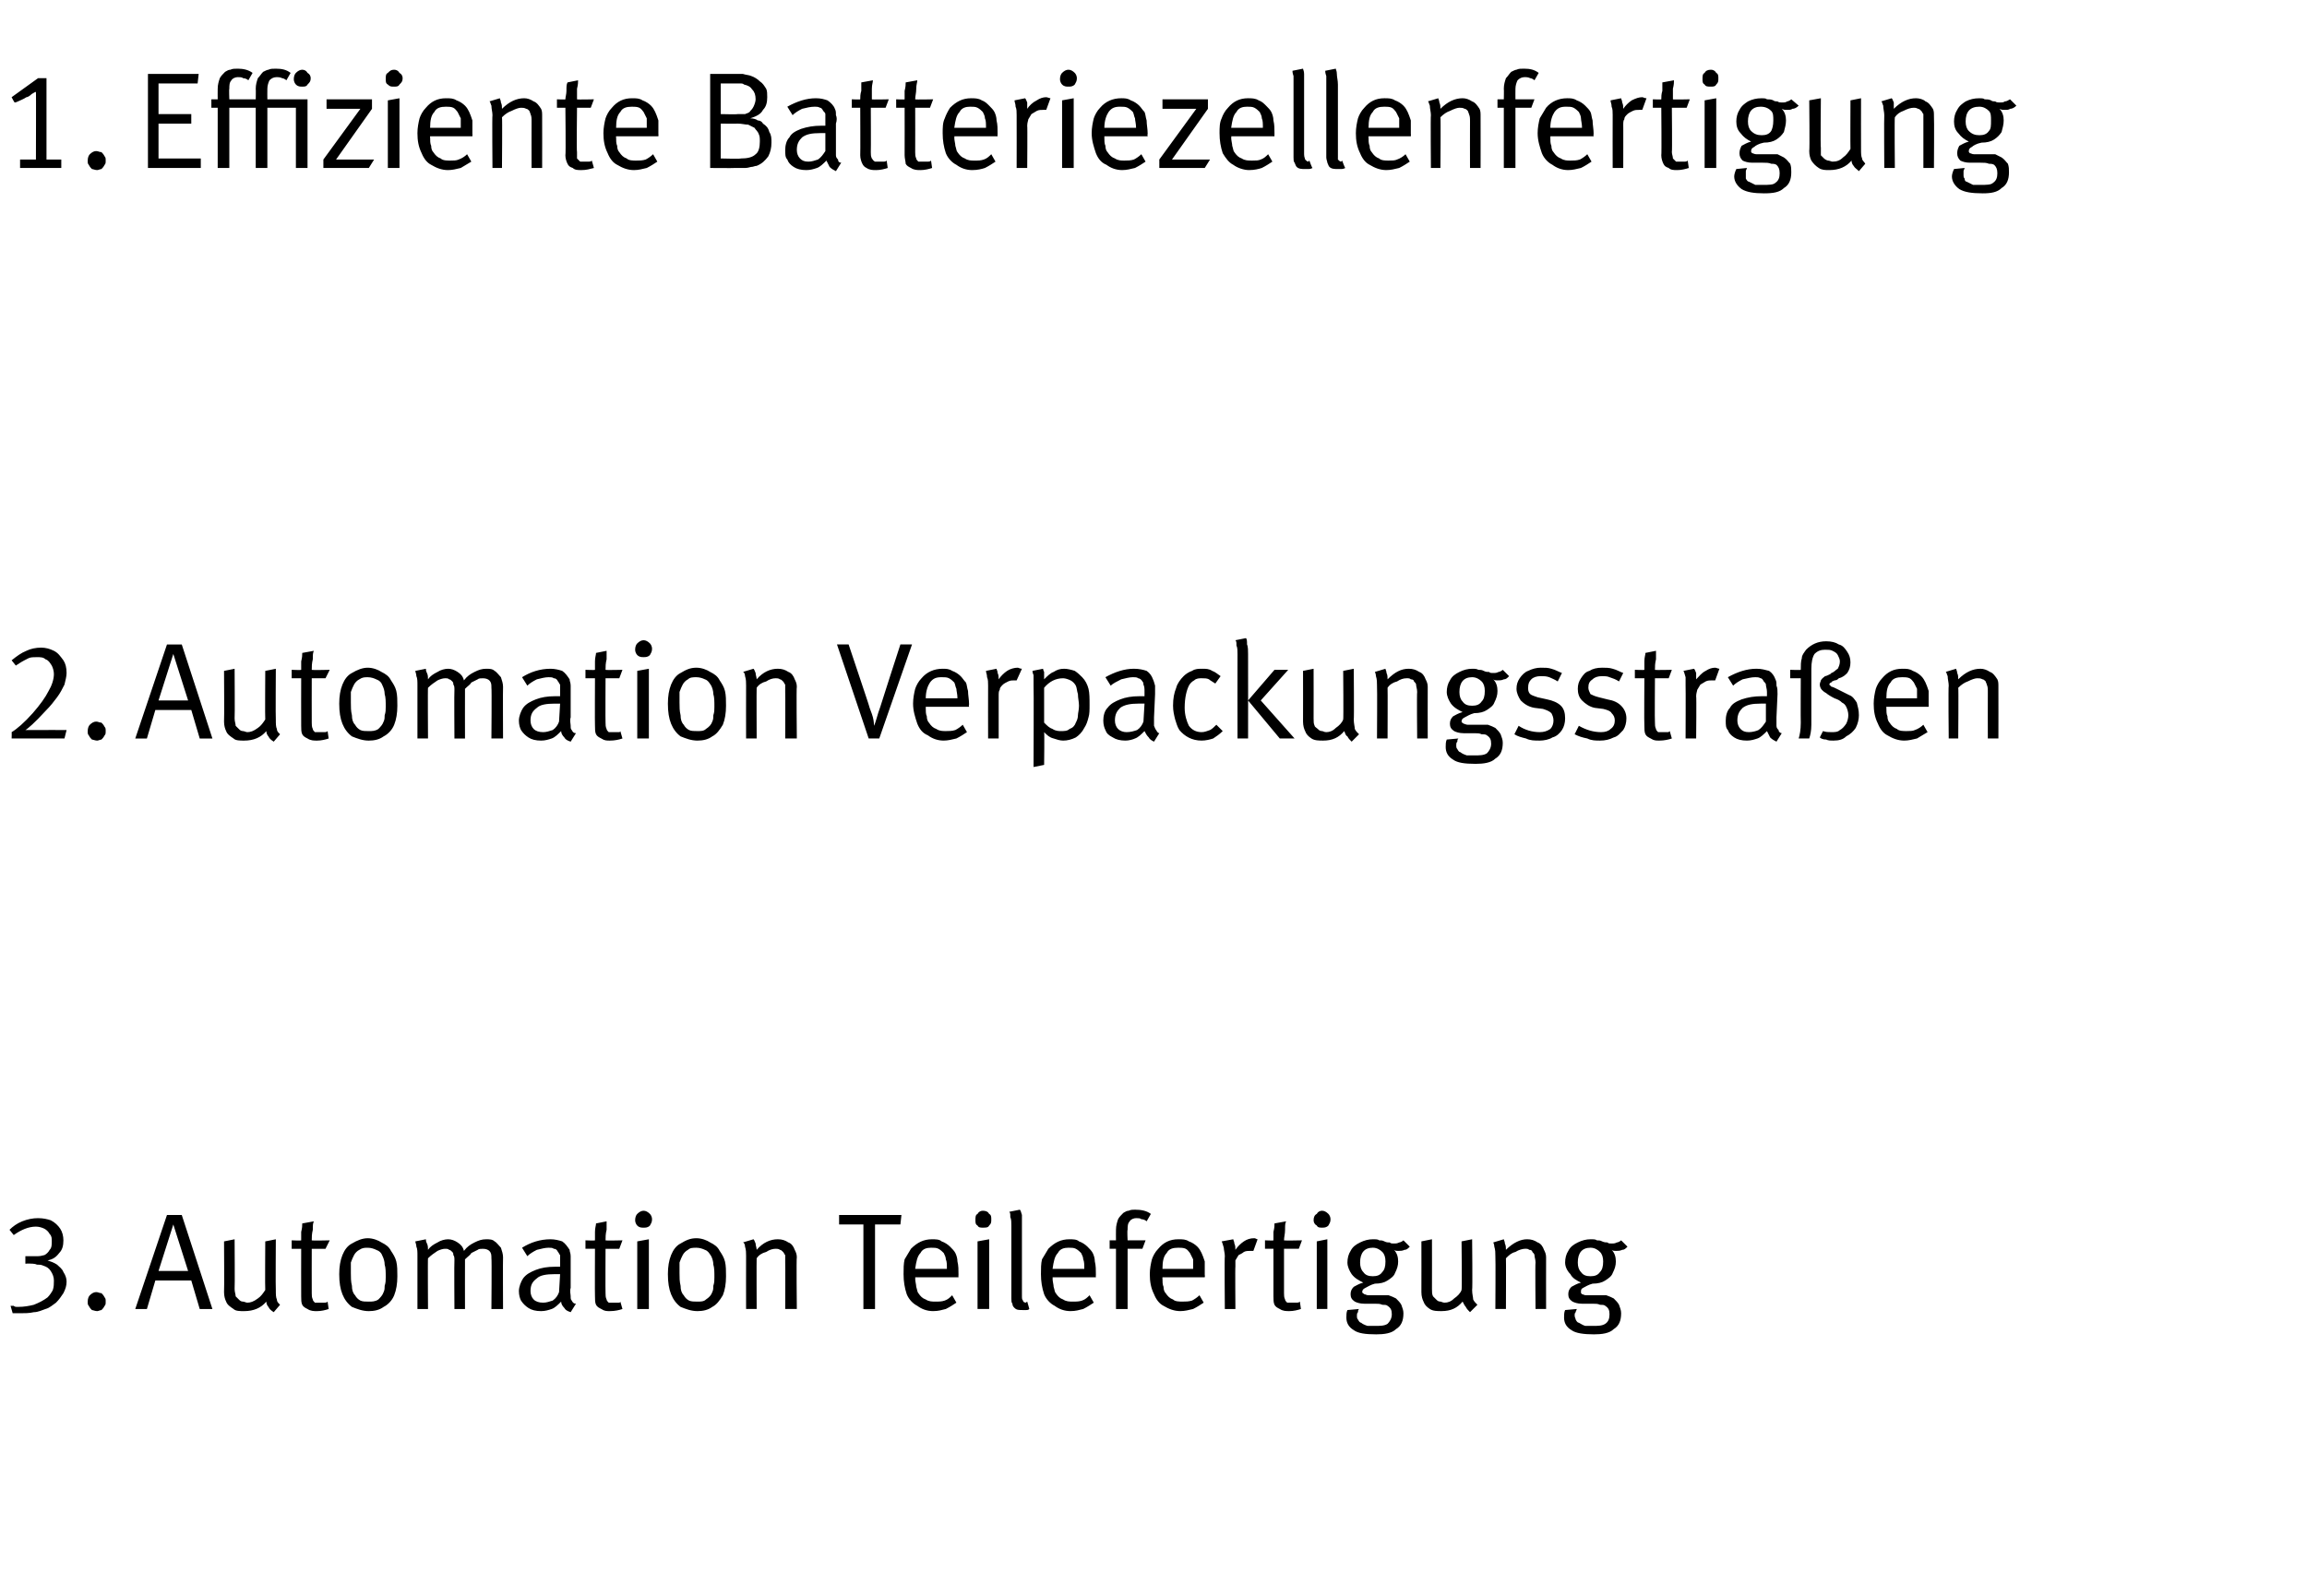 <?xml version="1.0" standalone="no"?><!DOCTYPE svg PUBLIC "-//W3C//DTD SVG 1.1//EN" "http://www.w3.org/Graphics/SVG/1.1/DTD/svg11.dtd"><svg xmlns="http://www.w3.org/2000/svg" version="1.1" width="218.3px" height="151.1px" viewBox="0 -6 218.3 151.1" style="top:-6px"><desc>Effiziente Batteriezellenfertigung Automation Verpackungsstra en Automation Teilefertigung</desc><defs/><g id="Polygon236328"><path d="m1.9 118.3c-.2 0-.3 0-.4 0c-.1 0-.2 0-.3 0c0 0-.2-.7-.2-.7c.1 0 .2 0 .3 0c.1.1.2.1.4.1c.6 0 1.1-.1 1.5-.2c.5-.2.9-.4 1.3-.7c.2-.2.4-.5.5-.7c.1-.3.1-.6.1-.9c0-.3-.1-.6-.3-.9c-.2-.3-.4-.4-.7-.5c-.2-.1-.4-.1-.6-.1c-.2-.1-.5-.1-1-.1c-.02.04-.1 0-.1 0l0-.7c0 0 .07.01.1 0c.5 0 .9 0 1.1 0c.3 0 .5-.1.6-.1c.2-.1.4-.3.5-.5c.2-.2.2-.5.2-.8c0-.3 0-.5-.2-.7c-.1-.2-.3-.4-.5-.5c-.2-.1-.5-.2-.8-.2c-.7 0-1.4.3-2.1.8c0 0-.4-.5-.4-.5c.3-.3.7-.6 1.2-.8c.5-.2 1-.3 1.5-.3c.5 0 .9.1 1.2.2c.4.2.7.5.9.8c.2.3.3.7.3 1.1c0 .5-.1.9-.4 1.2c-.3.4-.6.6-1.1.7c.3.1.6.2.9.4c.2.2.5.4.6.7c.2.3.3.6.3.9c0 .4-.1.7-.3 1.1c-.2.3-.4.6-.7.9c-.3.2-.6.5-1 .6c-.3.1-.7.3-1.1.3c-.4.1-.9.1-1.3.1c0 0 0 0 0 0zm7.3-.2c-.2 0-.4-.1-.5-.1c-.1-.1-.2-.2-.3-.4c-.1-.1-.1-.2-.1-.4c0-.3.1-.5.2-.6c.2-.2.4-.3.6-.3c.2 0 .3.1.5.1c.1.1.2.2.3.4c.1.1.1.2.1.4c0 .2 0 .3-.1.4c-.1.2-.2.3-.3.4c-.1 0-.3.1-.4.1c0 0 0 0 0 0zm4.7-.2l-1.1 0l3-8.9l1.4 0l2.9 8.9l-1.2 0l-.8-2.7l-3.4 0l-.8 2.7zm2.5-8l-1.4 4.4l2.8 0l-1.4-4.4zm9.5 8.3c-.3-.2-.4-.3-.5-.5c-.1-.1-.2-.3-.2-.5c-.5.6-1.2.9-2.1.9c-.4 0-.8 0-1-.2c-.3-.2-.6-.4-.7-.7c-.1-.2-.2-.5-.2-.9c.03-.05 0-4.8 0-4.8l1-.2c0 0 .03 4.66 0 4.7c0 .3.1.5.1.7c.1.1.2.2.3.3c.1.1.2.2.4.2c.1 0 .3.1.4.1c.3 0 .6-.1 1-.4c.3-.2.5-.5.7-.8c-.03 0 0-4.6 0-4.6l1-.2c0 0-.03 4.76 0 4.8c0 .4 0 .7.1.9c0 .2.1.3.3.5c0 0-.6.7-.6.7zm4.1-.1c-.3 0-.6 0-.9-.2c-.2-.1-.4-.2-.5-.4c-.1-.2-.1-.5-.1-.8c-.01-.04 0-4.5 0-4.5l-.9 0l0-.8c0 0 .89.04.9 0c0-.2 0-.5 0-.8c.1-.4.1-.6.1-.8c0 0 1.1-.2 1.1-.2c-.1.2-.1.4-.1.8c-.1.4-.1.7-.1 1c.03.04 1.7 0 1.7 0l-.4.8l-1.3 0c0 0-.01 4.18 0 4.2c0 .2 0 .4.1.6c0 .1.1.2.2.3c.1 0 .3 0 .5 0c.2 0 .3 0 .4 0c.1 0 .2 0 .3-.1c0 0 .1.7.1.7c-.3.1-.7.2-1.1.2c0 0 0 0 0 0zm4.9 0c-.6 0-1.1-.2-1.6-.4c-.4-.3-.7-.7-.9-1.2c-.2-.5-.3-1.1-.3-1.9c0-.7.1-1.3.3-1.8c.2-.5.5-.9.9-1.1c.5-.3 1-.5 1.5-.5c.5 0 1 .2 1.3.4c.4.2.7.4.9.8c.2.3.4.6.5 1c.1.4.1.9.1 1.4c0 .7-.1 1.3-.3 1.8c-.2.5-.6.9-1 1.1c-.4.3-.9.4-1.4.4c0 0 0 0 0 0zm0-.9c.3 0 .6 0 .9-.2c.2-.2.4-.4.5-.7c.1-.2.1-.4.1-.6c.1-.3.1-.5.1-.8c0-.5 0-.9-.1-1.2c0-.3-.1-.6-.2-.8c-.1-.3-.3-.5-.6-.6c-.2-.1-.5-.2-.8-.2c-.3 0-.5 0-.8.2c-.2.1-.4.3-.5.5c-.1.2-.2.4-.3.7c0 .3 0 .6 0 1c0 .4 0 .8.1 1.2c0 .4.1.7.3.9c.1.2.3.4.5.5c.2.1.5.1.8.1c0 0 0 0 0 0zm4.6-4.3c0-.4 0-.7-.1-.9c0-.2-.1-.4-.1-.5c0 0 1-.2 1-.2c0 .1 0 .2.1.4c.1.2.1.4.1.6c.2-.3.5-.5.9-.7c.3-.2.7-.3 1-.3c.3 0 .6.1.9.3c.3.2.5.4.6.8c.3-.4.6-.6 1-.8c.4-.2.7-.3 1.1-.3c.3 0 .6 0 .8.2c.2.1.4.4.6.6c.1.3.2.6.2.9c-.02.03 0 4.9 0 4.9l-1.1 0c0 0 .04-4.77 0-4.8c0-.3 0-.5-.2-.7c-.1-.1-.3-.2-.6-.2c-.2 0-.4 0-.5.1c-.2.1-.4.2-.6.3c-.1.2-.3.3-.6.6c-.01-.01 0 4.7 0 4.7l-1 0c0 0-.03-4.58 0-4.6c0-.2 0-.4-.1-.5c0-.1 0-.2-.1-.3c-.1-.1-.2-.2-.3-.2c-.1-.1-.2-.1-.4-.1c-.2 0-.5.1-.7.2c-.3.2-.6.4-.9.7c-.03-.02 0 4.8 0 4.8l-1 0c0 0 0-5 0-5zm14.5 5.3c-.3-.1-.5-.2-.6-.4c-.2-.2-.3-.4-.3-.6c-.3.3-.6.6-.9.7c-.3.1-.6.2-1 .2c-.5 0-.9-.1-1.2-.3c-.3-.2-.5-.4-.7-.7c-.1-.2-.2-.5-.2-.9c0-.4.2-.9.4-1.2c.3-.4.7-.6 1.2-.8c.5-.2 1.1-.3 1.8-.3c.2 0 .4 0 .5 0c0 0 0-.4 0-.4c0-.3 0-.5 0-.7c-.1-.1-.1-.2-.2-.3c-.1-.2-.2-.3-.4-.3c-.1-.1-.3-.1-.5-.1c-.3 0-.7.1-1.1.2c-.4.2-.7.4-.9.6c0 0-.5-.8-.5-.8c.8-.5 1.7-.8 2.7-.8c.4 0 .8.1 1.1.2c.3.2.5.5.7.8c0 .2.1.3.1.6c0 .2 0 .5 0 .8c0 0 0 2.2 0 2.2c-.1.3 0 .6 0 .8c0 .2 0 .3.1.4c.1.2.2.3.4.3c0 0-.5.8-.5.8zm-2.6-.9c.3 0 .6-.1.9-.2c.3-.2.5-.5.6-.8c0 0 .1-1.7.1-1.7c-.2 0-.4 0-.5 0c-.8 0-1.4.1-1.7.4c-.4.3-.6.6-.6 1.2c0 .3.1.6.3.8c.2.2.5.3.9.3c0 0 0 0 0 0zm6.3.8c-.3 0-.5 0-.8-.2c-.2-.1-.4-.2-.5-.4c-.1-.2-.1-.5-.1-.8c-.02-.04 0-4.5 0-4.5l-.9 0l0-.8c0 0 .88.04.9 0c0-.2 0-.5 0-.8c0-.4.1-.6.1-.8c0 0 1-.2 1-.2c0 .2 0 .4 0 .8c-.1.4-.1.7-.1 1c.02.04 1.6 0 1.6 0l-.3.8l-1.3 0c0 0-.02 4.18 0 4.2c0 .2 0 .4.1.6c0 .1.1.2.2.3c.1 0 .3 0 .5 0c.2 0 .3 0 .4 0c.1 0 .2 0 .2-.1c0 0 .2.7.2.7c-.3.1-.7.2-1.2.2c0 0 0 0 0 0zm3.2-7.9c-.2 0-.4 0-.6-.2c-.1-.1-.2-.3-.2-.5c0-.3.1-.5.2-.6c.2-.2.4-.3.6-.3c.2 0 .4.1.6.3c.1.1.2.3.2.5c0 .3-.1.4-.2.6c-.2.2-.4.2-.6.2c0 0 0 0 0 0zm.5 7.7l-1.1 0l0-6.4l1.1-.2l0 6.6zm4.6.2c-.6 0-1.1-.2-1.6-.4c-.4-.3-.7-.7-.9-1.2c-.2-.5-.3-1.1-.3-1.9c0-.7.1-1.3.3-1.8c.2-.5.5-.9.9-1.1c.5-.3.9-.5 1.5-.5c.5 0 1 .2 1.3.4c.4.2.7.4.9.8c.2.3.4.6.5 1c.1.4.1.9.1 1.4c0 .7-.1 1.3-.3 1.8c-.3.5-.6.9-1 1.1c-.4.3-.9.4-1.4.4c0 0 0 0 0 0zm0-.9c.3 0 .6 0 .8-.2c.3-.2.5-.4.6-.7c.1-.2.1-.4.1-.6c.1-.3.1-.5.1-.8c0-.5 0-.9-.1-1.2c0-.3-.1-.6-.2-.8c-.2-.3-.3-.5-.6-.6c-.2-.1-.5-.2-.8-.2c-.3 0-.6 0-.8.2c-.2.1-.4.3-.5.5c-.1.2-.2.4-.3.7c0 .3 0 .6 0 1c0 .4 0 .8.1 1.2c0 .4.1.7.3.9c.1.2.3.4.5.5c.2.1.5.1.8.1c0 0 0 0 0 0zm4.6-4.3c0-.3 0-.6-.1-.9c0-.2-.1-.4-.2-.4c0 0 1-.3 1-.3c.1.1.1.2.2.4c0 .2.1.4.1.6c.6-.7 1.3-1 2-1c.4 0 .7.1 1 .3c.3.1.5.4.6.7c.1.2.2.4.2.7c-.05 0 0 4.9 0 4.9l-1.1 0c0 0 .02-4.36 0-4.4c0-.3 0-.5 0-.7c-.1-.1-.1-.2-.2-.3c-.1-.1-.2-.2-.3-.2c-.1-.1-.3-.1-.4-.1c-.3 0-.6.1-.9.3c-.4.1-.7.3-.9.6c-.02 0 0 4.8 0 4.8l-1 0c0 0-.01-4.97 0-5zm12.2 5l-1.1 0l0-8l-2.3 0l0-.9l5.9 0l-.1.9l-2.4 0l0 8zm5.5.2c-.6 0-1.1-.2-1.5-.5c-.4-.2-.8-.6-1-1.1c-.2-.6-.3-1.2-.3-1.9c0-.5 0-1 .1-1.4c.2-.3.4-.7.6-1c.6-.6 1.2-.9 2-.9c.3 0 .7 0 .9.2c.3.1.6.3.8.5c.2.2.4.4.5.6c.1.2.2.5.2.8c.1.4.1.8.1 1.3c-.02.01 0 .2 0 .2l-4.1 0c0 0 .03.11 0 .1c0 .3.1.6.1.8c.1.3.1.5.2.6c.2.3.4.5.7.6c.3.2.6.2.9.2c.4 0 .6 0 .9-.1c.3-.1.5-.3.7-.5c0 0 .4.7.4.7c-.3.2-.6.4-1 .6c-.4.1-.7.2-1.2.2c0 0 0 0 0 0zm1.3-4c0-.4 0-.7-.1-.9c0-.2-.1-.4-.2-.6c-.1-.1-.3-.3-.5-.4c-.2-.1-.4-.1-.7-.1c-.4 0-.8.1-1 .5c-.3.3-.4.8-.5 1.5c0 0 3 0 3 0zm3.4-3.9c-.2 0-.4 0-.5-.2c-.2-.1-.2-.3-.2-.5c0-.3 0-.5.2-.6c.1-.2.3-.3.5-.3c.3 0 .5.1.6.3c.2.1.2.3.2.5c0 .3 0 .4-.2.6c-.1.2-.3.2-.6.2c0 0 0 0 0 0zm.6 7.7l-1.1 0l0-6.4l1.1-.2l0 6.6zm3.2.1c-.4 0-.6 0-.8-.2c-.1-.1-.2-.2-.2-.4c-.1-.1-.1-.3-.1-.5c0 0 0-6.9 0-6.9c0-.3 0-.6-.1-.8c0-.3 0-.4-.1-.5c0 0 1-.2 1-.2c.1.1.1.2.2.5c0 .3 0 .6 0 1c0 0 0 6.6 0 6.6c0 .3 0 .4.1.5c0 .1.1.2.3.2c-.03-.03.1-.1.1-.1c0 0 .21.71.2.7c-.1.1-.2.1-.3.1c-.1 0-.2 0-.3 0c0 0 0 0 0 0zm4.5.1c-.6 0-1.1-.2-1.5-.5c-.4-.2-.8-.6-1-1.1c-.2-.6-.3-1.2-.3-1.9c0-.5 0-1 .1-1.4c.2-.3.4-.7.6-1c.6-.6 1.2-.9 2-.9c.3 0 .7 0 .9.2c.3.1.6.3.8.5c.2.2.4.4.5.6c.1.2.2.5.2.8c.1.4.1.8.1 1.3c-.02.01 0 .2 0 .2l-4.1 0c0 0 .03.11 0 .1c0 .3.1.6.1.8c.1.3.1.5.2.6c.2.3.4.5.7.6c.3.2.6.2.9.2c.4 0 .6 0 .9-.1c.3-.1.5-.3.7-.5c0 0 .4.7.4.7c-.3.2-.6.4-1 .6c-.4.1-.7.2-1.2.2c0 0 0 0 0 0zm1.3-4c0-.4 0-.7-.1-.9c0-.2-.1-.4-.2-.6c-.1-.1-.3-.3-.5-.4c-.2-.1-.4-.1-.7-.1c-.4 0-.8.1-1 .5c-.3.3-.4.8-.5 1.5c0 0 3 0 3 0zm3 3.8l0-5.7l-.6 0l0-.8l.6 0c0 0-.01-.97 0-1c0-.4.1-.7.2-1c.1-.2.3-.4.5-.6c.2-.1.3-.2.5-.2c.2-.1.4-.1.6-.1c.6 0 1.1.1 1.5.4c0 0-.4.7-.4.7c-.1-.1-.3-.2-.5-.2c-.1-.1-.3-.1-.5-.1c-.2 0-.5.1-.6.3c-.2.2-.2.5-.2.8c-.05.04 0 1 0 1l1.7 0l-.3.8l-1.4 0l0 5.7l-1.1 0zm6.1.2c-.6 0-1.1-.2-1.6-.5c-.4-.2-.7-.6-.9-1.1c-.3-.6-.4-1.2-.4-1.9c0-.5.1-1 .2-1.4c.1-.3.3-.7.6-1c.5-.6 1.1-.9 1.9-.9c.4 0 .7 0 1 .2c.3.1.6.3.8.5c.2.2.3.4.4.6c.1.2.2.5.3.8c0 .4 0 .8 0 1.3c.03.01 0 .2 0 .2l-4 0c0 0-.02.11 0 .1c0 .3 0 .6.1.8c0 .3.1.5.2.6c.2.3.4.5.7.6c.2.2.6.2.9.2c.3 0 .6 0 .9-.1c.2-.1.5-.3.7-.5c0 0 .4.7.4.7c-.3.2-.6.4-1 .6c-.4.1-.8.2-1.2.2c0 0 0 0 0 0zm1.2-4c0-.4 0-.7 0-.9c-.1-.2-.2-.4-.3-.6c-.1-.1-.2-.3-.4-.4c-.2-.1-.5-.1-.7-.1c-.5 0-.9.1-1.1.5c-.3.3-.4.8-.4 1.5c0 0 2.9 0 2.9 0zm3-1.2c0-.3-.1-.6-.1-.8c-.1-.3-.1-.4-.2-.6c0 0 1.1-.2 1.1-.2c0 .1.1.2.1.4c.1.2.1.4.1.6c.2-.3.5-.6.8-.8c.3-.2.6-.3 1-.3c.1 0 .2.1.3.1c0 0-.4 1.1-.4 1.1c-.1 0-.2 0-.3 0c-.2 0-.4 0-.6.1c-.1.1-.3.2-.5.3c-.1.2-.2.3-.3.5c0 .1 0 .3 0 .6c-.03-.04 0 4 0 4l-1 0c0 0-.04-4.97 0-5zm6.1 5.2c-.3 0-.6 0-.9-.2c-.2-.1-.4-.2-.5-.4c-.1-.2-.1-.5-.1-.8c0-.04 0-4.5 0-4.5l-.8 0l0-.8c0 0 .8.04.8 0c0-.2 0-.5 0-.8c.1-.4.1-.6.1-.8c0 0 1.1-.2 1.1-.2c-.1.2-.1.4-.1.8c0 .4-.1.7-.1 1c.04.04 1.7 0 1.7 0l-.3.8l-1.4 0c0 0 0 4.18 0 4.2c0 .2 0 .4.1.6c0 .1.1.2.2.3c.1 0 .3 0 .5 0c.2 0 .3 0 .4 0c.1 0 .2 0 .3-.1c0 0 .1.7.1.7c-.3.1-.7.2-1.1.2c0 0 0 0 0 0zm3.1-7.9c-.2 0-.4 0-.5-.2c-.2-.1-.3-.3-.3-.5c0-.3.1-.5.3-.6c.1-.2.3-.3.5-.3c.2 0 .4.1.6.3c.1.1.2.3.2.5c0 .3-.1.4-.2.6c-.2.2-.4.2-.6.2c0 0 0 0 0 0zm.5 7.7l-1 0l0-6.4l1-.2l0 6.6zm4.6 2.4c-1 0-1.7-.1-2.1-.4c-.5-.3-.7-.7-.7-1.2c0-.2 0-.5.1-.7c0 0 1.1-.1 1.1-.1c-.1.1-.1.2-.1.3c-.1.1-.1.2-.1.3c0 .2 0 .3.1.4c.1.2.2.3.3.3c.1.1.3.2.6.3c.2 0 .4 0 .7 0c.5 0 .9 0 1.2-.2c.2-.2.4-.5.4-.9c0-.4-.1-.6-.4-.8c-.1-.1-.3-.1-.5-.1c-.2-.1-.4-.1-.7-.1c0 0-1 0-1 0c-.4 0-.7-.1-.9-.2c-.3-.2-.4-.4-.4-.7c0-.3.1-.5.3-.7c.2-.1.5-.3.9-.4c-.4-.2-.8-.4-1.1-.8c-.2-.3-.4-.7-.4-1.1c0-.4.1-.8.3-1.1c.2-.4.5-.6.9-.8c.4-.2.8-.3 1.2-.3c.3 0 .5 0 .6.1c.2 0 .3 0 .5.1c.2.1.3.1.5.1c.1.1.2.1.4.1c.2 0 .3 0 .5-.1c.1 0 .3-.1.4-.2c0 0 .6.6.6.6c-.2.2-.3.3-.5.3c-.2.1-.4.1-.6.1c-.1 0-.3 0-.4-.1c.3.3.4.7.4 1.1c0 .4-.1.7-.3 1.1c-.1.3-.4.5-.7.7c-.3.2-.7.3-1.2.3c-.4.1-.7.3-.9.4c-.2.1-.3.2-.3.4c0 .1.1.1.2.2c.1 0 .2.1.4.1c0 0 1 0 1 0c.4 0 .7 0 .9 0c.3.1.5.2.7.3c.2.2.4.4.5.6c.1.3.2.5.2.8c0 .7-.2 1.2-.7 1.5c-.4.4-1.1.5-1.9.5c0 0 0 0 0 0zm-.3-5.5c.4 0 .7-.1.9-.4c.2-.2.3-.5.3-1c0-.4-.1-.7-.3-.9c-.2-.2-.5-.4-.9-.4c-.8 0-1.2.5-1.2 1.4c0 .4.1.7.3.9c.2.3.5.4.9.4c0 0 0 0 0 0zm9.2 3.4c-.2-.2-.3-.3-.4-.5c-.1-.1-.2-.3-.3-.5c-.5.6-1.1.9-2 .9c-.4 0-.8 0-1.1-.2c-.3-.2-.5-.4-.6-.7c-.1-.2-.2-.5-.2-.9c.01-.05 0-4.8 0-4.8l1-.2c0 0 .01 4.66 0 4.7c0 .3 0 .5.1.7c.1.1.2.2.3.3c.1.1.2.2.4.2c.1 0 .2.1.4.1c.3 0 .6-.1.9-.4c.3-.2.6-.5.7-.8c.05 0 0-4.6 0-4.6l1-.2c0 0 .05 4.76 0 4.8c0 .4.1.7.1.9c.1.2.2.3.4.5c0 0-.7.7-.7.7zm2.4-5.3c0-.3 0-.6-.1-.9c0-.2-.1-.4-.1-.4c0 0 1-.3 1-.3c0 .1.1.2.1.4c.1.2.1.4.1.6c.7-.7 1.4-1 2-1c.4 0 .7.1 1 .3c.3.1.5.4.6.7c.1.2.2.4.2.7c-.01 0 0 4.9 0 4.9l-1 0c0 0-.04-4.36 0-4.4c0-.3-.1-.5-.1-.7c0-.1-.1-.2-.2-.3c0-.1-.1-.2-.3-.2c-.1-.1-.2-.1-.4-.1c-.2 0-.6.1-.9.3c-.4.1-.6.3-.9.6c.02 0 0 4.8 0 4.8l-1 0c0 0 .03-4.97 0-5zm9.3 7.4c-.9 0-1.7-.1-2.1-.4c-.5-.3-.7-.7-.7-1.2c0-.2 0-.5.1-.7c0 0 1.1-.1 1.1-.1c0 .1-.1.2-.1.3c-.1.1-.1.2-.1.3c0 .2.1.3.1.4c.1.2.2.3.3.3c.2.1.3.2.6.3c.2 0 .5 0 .7 0c.5 0 .9 0 1.2-.2c.3-.2.4-.5.4-.9c0-.4-.1-.6-.4-.8c-.1-.1-.3-.1-.5-.1c-.2-.1-.4-.1-.7-.1c0 0-1 0-1 0c-.4 0-.7-.1-.9-.2c-.3-.2-.4-.4-.4-.7c0-.3.1-.5.3-.7c.2-.1.5-.3.9-.4c-.4-.2-.8-.4-1-.8c-.3-.3-.5-.7-.5-1.1c0-.4.1-.8.3-1.1c.2-.4.5-.6.9-.8c.4-.2.8-.3 1.2-.3c.3 0 .5 0 .6.1c.2 0 .3 0 .5.1c.2.1.4.1.5.1c.1.1.2.1.4.1c.2 0 .3 0 .5-.1c.1 0 .3-.1.4-.2c0 0 .6.6.6.6c-.2.2-.3.3-.5.3c-.2.1-.4.1-.6.1c-.1 0-.3 0-.4-.1c.3.3.4.7.4 1.1c0 .4-.1.7-.3 1.1c-.1.3-.4.5-.7.7c-.3.2-.7.3-1.2.3c-.4.1-.7.3-.9.4c-.2.1-.2.2-.2.4c0 .1 0 .1.1.2c.1 0 .2.1.4.1c0 0 1 0 1 0c.4 0 .7 0 .9 0c.3.1.5.2.7.3c.2.2.4.4.5.6c.1.3.2.5.2.8c0 .7-.2 1.2-.7 1.5c-.4.4-1.1.5-1.9.5c0 0 0 0 0 0zm-.3-5.5c.4 0 .7-.1.9-.4c.2-.2.3-.5.3-1c0-.4-.1-.7-.3-.9c-.2-.2-.5-.4-.9-.4c-.8 0-1.2.5-1.2 1.4c0 .4.1.7.3.9c.2.3.5.4.9.4c0 0 0 0 0 0z" stroke="none" fill="#000"/></g><g id="Polygon236327"><path d="m1.1 63.3c.5-.3 1.2-.9 2-1.8c.7-.8 1.2-1.5 1.5-2.1c.3-.5.5-1.1.5-1.6c0-.3-.1-.6-.2-.8c-.2-.3-.3-.5-.6-.6c-.2-.2-.5-.2-.8-.2c-.3 0-.6 0-.8.1c-.2.1-.6.3-.9.5c-.1.1-.2.1-.3.2c0 0-.4-.5-.4-.5c.5-.4.9-.7 1.4-.9c.4-.2.9-.3 1.4-.3c.4 0 .8.1 1.2.3c.4.2.6.5.9.9c.2.3.3.7.3 1.2c0 .3-.1.7-.2 1.1c-.2.4-.4.8-.7 1.2c-.3.4-.6.8-1.1 1.3c-1 1.1-1.7 1.7-1.9 1.8c.1 0 .3 0 .5 0c.2 0 .4 0 .6 0c.04-.01 2.8 0 2.8 0l-.2.8l-5 0c0 0 .02-.57 0-.6zm8.1.8c-.2 0-.4-.1-.5-.1c-.1-.1-.2-.2-.3-.4c-.1-.1-.1-.2-.1-.4c0-.3.1-.5.2-.6c.2-.2.4-.3.6-.3c.2 0 .3.1.5.1c.1.1.2.2.3.4c.1.1.1.2.1.4c0 .2 0 .3-.1.4c-.1.2-.2.3-.3.4c-.1 0-.3.1-.4.1c0 0 0 0 0 0zm4.7-.2l-1.1 0l3-8.9l1.4 0l2.9 8.9l-1.2 0l-.8-2.7l-3.4 0l-.8 2.7zm2.5-8l-1.4 4.4l2.8 0l-1.4-4.4zm9.5 8.3c-.3-.2-.4-.3-.5-.5c-.1-.1-.2-.3-.2-.5c-.5.6-1.2.9-2.1.9c-.4 0-.8 0-1-.2c-.3-.2-.6-.4-.7-.7c-.1-.2-.2-.5-.2-.9c.03-.05 0-4.8 0-4.8l1-.2c0 0 .03 4.66 0 4.7c0 .3.1.5.1.7c.1.1.2.2.3.3c.1.1.2.2.4.2c.1 0 .3.1.4.1c.3 0 .6-.1 1-.4c.3-.2.5-.5.7-.8c-.03 0 0-4.6 0-4.6l1-.2c0 0-.03 4.76 0 4.8c0 .4 0 .7.1.9c0 .2.1.3.3.5c0 0-.6.7-.6.7zm4.1-.1c-.3 0-.6 0-.9-.2c-.2-.1-.4-.2-.5-.4c-.1-.2-.1-.5-.1-.8c-.01-.04 0-4.5 0-4.5l-.9 0l0-.8c0 0 .89.04.9 0c0-.2 0-.5 0-.8c.1-.4.1-.6.1-.8c0 0 1.1-.2 1.1-.2c-.1.2-.1.4-.1.8c-.1.4-.1.7-.1 1c.03.04 1.7 0 1.7 0l-.4.8l-1.3 0c0 0-.01 4.18 0 4.2c0 .2 0 .4.1.6c0 .1.1.2.2.3c.1 0 .3 0 .5 0c.2 0 .3 0 .4 0c.1 0 .2 0 .3-.1c0 0 .1.7.1.7c-.3.1-.7.2-1.1.2c0 0 0 0 0 0zm4.9 0c-.6 0-1.1-.2-1.6-.4c-.4-.3-.7-.7-.9-1.2c-.2-.5-.3-1.1-.3-1.9c0-.7.1-1.3.3-1.8c.2-.5.5-.9.9-1.1c.5-.3 1-.5 1.5-.5c.5 0 1 .2 1.3.4c.4.2.7.4.9.8c.2.3.4.6.5 1c.1.4.1.9.1 1.4c0 .7-.1 1.3-.3 1.8c-.2.5-.6.9-1 1.1c-.4.3-.9.4-1.4.4c0 0 0 0 0 0zm0-.9c.3 0 .6 0 .9-.2c.2-.2.4-.4.5-.7c.1-.2.1-.4.1-.6c.1-.3.1-.5.1-.8c0-.5 0-.9-.1-1.2c0-.3-.1-.6-.2-.8c-.1-.3-.3-.5-.6-.6c-.2-.1-.5-.2-.8-.2c-.3 0-.5 0-.8.2c-.2.1-.4.3-.5.5c-.1.2-.2.4-.3.7c0 .3 0 .6 0 1c0 .4 0 .8.1 1.2c0 .4.1.7.3.9c.1.2.3.4.5.5c.2.1.5.1.8.1c0 0 0 0 0 0zm4.6-4.3c0-.4 0-.7-.1-.9c0-.2-.1-.4-.1-.5c0 0 1-.2 1-.2c0 .1 0 .2.1.4c.1.2.1.4.1.6c.2-.3.5-.5.9-.7c.3-.2.7-.3 1-.3c.3 0 .6.1.9.3c.3.2.5.4.6.8c.3-.4.6-.6 1-.8c.4-.2.7-.3 1.1-.3c.3 0 .6 0 .8.2c.2.1.4.4.6.6c.1.3.2.6.2.9c-.02.03 0 4.9 0 4.9l-1.1 0c0 0 .04-4.77 0-4.8c0-.3 0-.5-.2-.7c-.1-.1-.3-.2-.6-.2c-.2 0-.4 0-.5.1c-.2.1-.4.2-.6.3c-.1.2-.3.3-.6.6c-.01-.01 0 4.7 0 4.7l-1 0c0 0-.03-4.58 0-4.6c0-.2 0-.4-.1-.5c0-.1 0-.2-.1-.3c-.1-.1-.2-.2-.3-.2c-.1-.1-.2-.1-.4-.1c-.2 0-.5.1-.7.2c-.3.2-.6.4-.9.7c-.03-.02 0 4.8 0 4.8l-1 0c0 0 0-5 0-5zm14.5 5.3c-.3-.1-.5-.2-.6-.4c-.2-.2-.3-.4-.3-.6c-.3.3-.6.6-.9.7c-.3.1-.6.2-1 .2c-.5 0-.9-.1-1.2-.3c-.3-.2-.5-.4-.7-.7c-.1-.2-.2-.5-.2-.9c0-.4.2-.9.4-1.2c.3-.4.7-.6 1.2-.8c.5-.2 1.1-.3 1.8-.3c.2 0 .4 0 .5 0c0 0 0-.4 0-.4c0-.3 0-.5 0-.7c-.1-.1-.1-.2-.2-.3c-.1-.2-.2-.3-.4-.3c-.1-.1-.3-.1-.5-.1c-.3 0-.7.1-1.1.2c-.4.2-.7.4-.9.6c0 0-.5-.8-.5-.8c.8-.5 1.7-.8 2.7-.8c.4 0 .8.1 1.1.2c.3.2.5.5.7.8c0 .2.1.3.1.6c0 .2 0 .5 0 .8c0 0 0 2.2 0 2.2c-.1.3 0 .6 0 .8c0 .2 0 .3.1.4c.1.2.2.3.4.3c0 0-.5.8-.5.8zm-2.6-.9c.3 0 .6-.1.9-.2c.3-.2.5-.5.6-.8c0 0 .1-1.7.1-1.7c-.2 0-.4 0-.5 0c-.8 0-1.4.1-1.7.4c-.4.3-.6.6-.6 1.2c0 .3.1.6.3.8c.2.2.5.3.9.3c0 0 0 0 0 0zm6.3.8c-.3 0-.5 0-.8-.2c-.2-.1-.4-.2-.5-.4c-.1-.2-.1-.5-.1-.8c-.02-.04 0-4.5 0-4.5l-.9 0l0-.8c0 0 .88.04.9 0c0-.2 0-.5 0-.8c0-.4.1-.6.1-.8c0 0 1-.2 1-.2c0 .2 0 .4 0 .8c-.1.4-.1.7-.1 1c.02.04 1.6 0 1.6 0l-.3.8l-1.3 0c0 0-.02 4.18 0 4.2c0 .2 0 .4.1.6c0 .1.1.2.2.3c.1 0 .3 0 .5 0c.2 0 .3 0 .4 0c.1 0 .2 0 .2-.1c0 0 .2.7.2.7c-.3.1-.7.2-1.2.2c0 0 0 0 0 0zm3.2-7.9c-.2 0-.4 0-.6-.2c-.1-.1-.2-.3-.2-.5c0-.3.1-.5.2-.6c.2-.2.4-.3.6-.3c.2 0 .4.1.6.3c.1.1.2.3.2.5c0 .3-.1.4-.2.6c-.2.2-.4.2-.6.2c0 0 0 0 0 0zm.5 7.7l-1.1 0l0-6.4l1.1-.2l0 6.6zm4.6.2c-.6 0-1.1-.2-1.6-.4c-.4-.3-.7-.7-.9-1.2c-.2-.5-.3-1.1-.3-1.9c0-.7.1-1.3.3-1.8c.2-.5.5-.9.9-1.1c.5-.3.9-.5 1.5-.5c.5 0 1 .2 1.3.4c.4.2.7.4.9.8c.2.3.4.6.5 1c.1.4.1.9.1 1.4c0 .7-.1 1.3-.3 1.8c-.3.5-.6.9-1 1.1c-.4.3-.9.4-1.4.4c0 0 0 0 0 0zm0-.9c.3 0 .6 0 .8-.2c.3-.2.5-.4.6-.7c.1-.2.1-.4.1-.6c.1-.3.1-.5.1-.8c0-.5 0-.9-.1-1.2c0-.3-.1-.6-.2-.8c-.2-.3-.3-.5-.6-.6c-.2-.1-.5-.2-.8-.2c-.3 0-.6 0-.8.2c-.2.1-.4.3-.5.5c-.1.2-.2.4-.3.7c0 .3 0 .6 0 1c0 .4 0 .8.1 1.2c0 .4.1.7.3.9c.1.2.3.4.5.5c.2.1.5.1.8.1c0 0 0 0 0 0zm4.6-4.3c0-.3 0-.6-.1-.9c0-.2-.1-.4-.2-.4c0 0 1-.3 1-.3c.1.1.1.2.2.4c0 .2.1.4.1.6c.6-.7 1.3-1 2-1c.4 0 .7.1 1 .3c.3.1.5.4.6.7c.1.2.2.4.2.7c-.05 0 0 4.9 0 4.9l-1.1 0c0 0 .02-4.36 0-4.4c0-.3 0-.5 0-.7c-.1-.1-.1-.2-.2-.3c-.1-.1-.2-.2-.3-.2c-.1-.1-.3-.1-.4-.1c-.3 0-.6.1-.9.3c-.4.1-.7.3-.9.6c-.02 0 0 4.8 0 4.8l-1 0c0 0-.01-4.97 0-5zm11.6 5l-3-8.9l1.1 0c0 0 1.93 5.75 1.9 5.7c.1.4.3.8.4 1.2c.1.4.1.7.1.8c.2-.4.3-1 .6-1.8c-.01-.02 1.9-5.9 1.9-5.9l1.1 0l-3.1 8.9l-1 0zm7.1.2c-.6 0-1.1-.2-1.5-.5c-.5-.2-.8-.6-1-1.1c-.2-.6-.4-1.2-.4-1.9c0-.5.1-1 .2-1.4c.1-.3.3-.7.6-1c.5-.6 1.2-.9 2-.9c.3 0 .6 0 .9.2c.3.1.6.3.8.5c.2.2.3.4.5.6c.1.2.1.5.2.8c0 .4.1.8.1 1.3c-.05.01 0 .2 0 .2l-4.1 0c0 0 .01.11 0 .1c0 .3 0 .6.1.8c0 .3.1.5.2.6c.2.3.4.5.7.6c.3.2.6.2.9.2c.3 0 .6 0 .9-.1c.2-.1.5-.3.7-.5c0 0 .4.7.4.7c-.3.2-.6.4-1 .6c-.4.1-.8.2-1.2.2c0 0 0 0 0 0zm1.3-4c0-.4-.1-.7-.1-.9c-.1-.2-.1-.4-.2-.6c-.1-.1-.3-.3-.5-.4c-.2-.1-.4-.1-.7-.1c-.5 0-.8.1-1.1.5c-.2.3-.4.8-.4 1.5c0 0 3 0 3 0zm2.9-1.2c0-.3 0-.6-.1-.8c0-.3-.1-.4-.1-.6c0 0 1-.2 1-.2c0 .1.1.2.1.4c.1.2.1.4.1.6c.2-.3.5-.6.8-.8c.3-.2.7-.3 1-.3c.1 0 .2.1.4.1c0 0-.5 1.1-.5 1.1c0 0-.1 0-.2 0c-.2 0-.4 0-.6.1c-.2.1-.4.2-.5.3c-.2.2-.3.3-.3.5c-.1.1-.1.3-.1.6c0-.04 0 4 0 4l-1 0c0 0-.01-4.97 0-5zm4.3-.1c0-.3 0-.6 0-.9c-.1-.2-.1-.4-.1-.4c0 0 1-.2 1-.2c0 0 0 .1.1.3c0 .2 0 .4 0 .7c.3-.3.6-.6.9-.7c.3-.2.6-.3 1-.3c.3 0 .7.1 1 .2c.3.2.5.4.7.6c.3.3.5.7.6 1.1c.1.4.1.9.1 1.5c0 .5 0 .9-.1 1.2c-.1.4-.2.7-.4 1c-.2.4-.5.7-.8.9c-.4.2-.8.3-1.2.3c-.3 0-.6-.1-.9-.2c-.4-.1-.6-.3-.9-.6c.04.03 0 3.1 0 3.1l-1 .2c0 0 .03-7.75 0-7.8zm2.6 4.4c.3 0 .6 0 .8-.2c.3-.1.5-.3.6-.6c.1-.2.2-.4.2-.7c0-.2.1-.5.1-.9c0-.4-.1-.7-.1-1.1c-.1-.3-.1-.6-.2-.8c-.1-.2-.3-.4-.5-.5c-.2-.1-.5-.2-.7-.2c-.7 0-1.3.3-1.8.9c0 0 0 3.3 0 3.3c.3.3.5.5.8.6c.3.2.6.2.8.2c0 0 0 0 0 0zm8.8 1c-.2-.1-.4-.2-.5-.4c-.2-.2-.3-.4-.4-.6c-.3.3-.6.6-.9.7c-.2.1-.6.2-.9.2c-.5 0-.9-.1-1.2-.3c-.4-.2-.6-.4-.7-.7c-.1-.2-.2-.5-.2-.9c0-.4.1-.9.4-1.2c.3-.4.7-.6 1.2-.8c.5-.2 1.1-.3 1.8-.3c.2 0 .3 0 .5 0c0 0 0-.4 0-.4c0-.3 0-.5-.1-.7c0-.1 0-.2-.1-.3c-.1-.2-.3-.3-.4-.3c-.1-.1-.3-.1-.5-.1c-.3 0-.7.1-1.1.2c-.4.2-.8.4-1 .6c0 0-.5-.8-.5-.8c.9-.5 1.8-.8 2.7-.8c.5 0 .9.1 1.2.2c.3.2.5.5.6.8c.1.2.1.3.2.6c0 .2 0 .5 0 .8c0 0-.1 2.2-.1 2.2c0 .3 0 .6 0 .8c.1.2.1.3.2.4c.1.2.2.3.3.3c0 0-.5.8-.5.8zm-2.6-.9c.4 0 .7-.1 1-.2c.3-.2.5-.5.6-.8c0 0 .1-1.7.1-1.7c-.2 0-.4 0-.6 0c-.7 0-1.3.1-1.7.4c-.3.3-.5.6-.5 1.2c0 .3.1.6.3.8c.2.2.5.3.8.3c0 0 0 0 0 0zm7.1.8c-.9 0-1.6-.4-2.1-1c-.2-.3-.3-.7-.4-1c-.1-.4-.2-.8-.2-1.3c0-.7.1-1.2.3-1.7c.1-.4.4-.8.7-1.1c.2-.2.5-.4.8-.5c.3-.2.6-.2 1-.2c.3 0 .6 0 .9.2c.3.1.5.3.8.5c0 0-.5.7-.5.7c-.3-.2-.5-.3-.6-.4c-.2-.1-.4-.1-.7-.1c-.2 0-.5 0-.7.2c-.2.1-.4.3-.5.5c-.2.4-.4 1.1-.4 2.1c0 .7.2 1.3.4 1.7c.3.4.7.6 1.2.6c.3 0 .5-.1.8-.2c.2-.1.4-.3.6-.5c0 0 .6.6.6.6c-.3.3-.6.5-.9.7c-.3.1-.7.2-1.1.2c0 0 0 0 0 0zm3.4-8.2c0-.3 0-.6-.1-.8c0-.3 0-.4-.1-.5c0 0 1-.2 1-.2c.1.1.1.3.1.6c.1.2.1.6.1.9c.01.05 0 8 0 8l-1 0c0 0-.01-7.96 0-8zm5.4 8l-1.4 0l-3-3.6l2.5-2.9l1.3 0l-2.6 2.9l3.2 3.6zm5.4.3c-.2-.2-.3-.3-.4-.5c-.2-.1-.2-.3-.3-.5c-.5.6-1.1.9-2 .9c-.4 0-.8 0-1.1-.2c-.3-.2-.5-.4-.6-.7c-.1-.2-.2-.5-.2-.9c.01-.05 0-4.8 0-4.8l1-.2c0 0 .01 4.66 0 4.7c0 .3 0 .5.1.7c0 .1.2.2.3.3c.1.1.2.2.4.2c.1 0 .2.1.4.1c.3 0 .6-.1.9-.4c.3-.2.6-.5.7-.8c.04 0 0-4.6 0-4.6l1-.2c0 0 .04 4.76 0 4.8c0 .4.1.7.1.9c.1.2.2.3.4.5c0 0-.7.7-.7.7zm2.4-5.3c0-.3 0-.6-.1-.9c0-.2-.1-.4-.1-.4c0 0 1-.3 1-.3c0 .1.1.2.1.4c.1.2.1.4.1.6c.7-.7 1.3-1 2-1c.4 0 .7.1 1 .3c.3.1.5.4.6.7c.1.2.2.4.2.7c-.01 0 0 4.9 0 4.9l-1 0c0 0-.04-4.36 0-4.4c0-.3-.1-.5-.1-.7c0-.1-.1-.2-.2-.3c0-.1-.1-.2-.3-.2c-.1-.1-.2-.1-.4-.1c-.3 0-.6.1-.9.3c-.4.1-.7.3-.9.6c.02 0 0 4.8 0 4.8l-1 0c0 0 .03-4.97 0-5zm9.3 7.4c-1 0-1.7-.1-2.1-.4c-.5-.3-.7-.7-.7-1.2c0-.2 0-.5.1-.7c0 0 1.1-.1 1.1-.1c-.1.1-.1.2-.1.3c-.1.1-.1.2-.1.3c0 .2 0 .3.1.4c.1.2.2.3.3.3c.1.1.3.2.6.3c.2 0 .4 0 .7 0c.5 0 .9 0 1.2-.2c.2-.2.4-.5.4-.9c0-.4-.1-.6-.4-.8c-.1-.1-.3-.1-.5-.1c-.2-.1-.4-.1-.7-.1c0 0-1 0-1 0c-.4 0-.7-.1-.9-.2c-.3-.2-.4-.4-.4-.7c0-.3.1-.5.3-.7c.2-.1.5-.3.9-.4c-.4-.2-.8-.4-1.1-.8c-.2-.3-.4-.7-.4-1.1c0-.4.1-.8.3-1.1c.2-.4.5-.6.9-.8c.4-.2.8-.3 1.2-.3c.3 0 .4 0 .6.1c.2 0 .3 0 .5.1c.2.1.3.1.5.1c.1.1.2.1.4.1c.2 0 .3 0 .5-.1c.1 0 .3-.1.4-.2c0 0 .6.6.6.6c-.2.2-.3.3-.5.3c-.2.1-.4.1-.6.1c-.1 0-.3 0-.4-.1c.3.3.4.7.4 1.1c0 .4-.1.7-.3 1.1c-.1.3-.4.5-.7.7c-.3.2-.7.3-1.2.3c-.4.1-.7.3-.9.4c-.2.1-.3.2-.3.4c0 .1.1.1.2.2c.1 0 .2.1.4.1c0 0 1 0 1 0c.4 0 .7 0 .9 0c.3.1.5.2.7.3c.2.2.4.4.5.6c.1.3.2.5.2.8c0 .7-.2 1.2-.7 1.5c-.4.4-1.1.5-1.9.5c0 0 0 0 0 0zm-.3-5.5c.4 0 .7-.1.9-.4c.2-.2.3-.5.3-1c0-.4-.1-.7-.3-.9c-.2-.2-.5-.4-.9-.4c-.8 0-1.2.5-1.2 1.4c0 .4.1.7.3.9c.2.3.5.4.9.4c0 0 0 0 0 0zm6.4 3.3c-.5 0-.9 0-1.3-.2c-.4-.1-.8-.2-1.1-.4c0 0 .4-.8.4-.8c.6.4 1.3.6 2 .6c.4 0 .7-.1 1-.3c.2-.2.3-.5.3-.8c0-.3-.1-.5-.2-.7c-.2-.2-.5-.3-.8-.4c0 0-.8-.1-.8-.1c-.6-.1-1-.4-1.3-.7c-.2-.3-.4-.7-.4-1.1c0-.4.1-.7.3-1c.2-.3.5-.6.8-.7c.4-.2.8-.3 1.2-.3c.4 0 .7 0 1 .1c.4.1.7.3 1 .4c0 0-.4.8-.4.8c-.3-.2-.6-.3-.8-.4c-.3-.1-.5-.1-.8-.1c-.4 0-.7.1-.9.3c-.2.2-.3.4-.3.8c0 .2 0 .4.2.6c.1.1.4.2.7.3c0 0 .9.2.9.2c.5.1 1 .3 1.3.6c.3.3.4.7.4 1.2c0 .4-.1.8-.3 1.1c-.2.3-.5.6-.9.7c-.3.2-.8.3-1.2.3c0 0 0 0 0 0zm5.7 0c-.4 0-.8 0-1.2-.2c-.5-.1-.8-.2-1.2-.4c0 0 .4-.8.4-.8c.7.4 1.4.6 2.1.6c.4 0 .7-.1.9-.3c.3-.2.4-.5.4-.8c0-.3-.1-.5-.3-.7c-.1-.2-.4-.3-.8-.4c0 0-.8-.1-.8-.1c-.5-.1-.9-.4-1.2-.7c-.3-.3-.4-.7-.4-1.1c0-.4.1-.7.3-1c.2-.3.4-.6.8-.7c.3-.2.7-.3 1.2-.3c.3 0 .7 0 1 .1c.4.1.7.3 1 .4c0 0-.4.8-.4.8c-.3-.2-.6-.3-.9-.4c-.2-.1-.5-.1-.7-.1c-.4 0-.7.1-.9.3c-.3.2-.4.4-.4.8c0 .2.1.4.2.6c.2.1.4.2.8.3c0 0 .8.2.8.2c.6.1 1 .3 1.3.6c.3.3.5.7.5 1.2c0 .4-.1.8-.3 1.1c-.3.3-.5.6-.9.7c-.4.2-.8.3-1.3.3c0 0 0 0 0 0zm5.6 0c-.3 0-.5 0-.8-.2c-.2-.1-.4-.2-.5-.4c-.1-.2-.1-.5-.1-.8c-.03-.04 0-4.5 0-4.5l-.9 0l0-.8c0 0 .87.04.9 0c0-.2 0-.5 0-.8c0-.4.1-.6.1-.8c0 0 1-.2 1-.2c0 .2 0 .4 0 .8c-.1.4-.1.7-.1 1c.01.04 1.6 0 1.6 0l-.3.8l-1.3 0c0 0-.03 4.18 0 4.2c0 .2 0 .4.1.6c0 .1.1.2.2.3c.1 0 .3 0 .5 0c.1 0 .3 0 .4 0c.1 0 .1 0 .2-.1c0 0 .2.7.2.7c-.3.1-.7.2-1.2.2c0 0 0 0 0 0zm2.5-5.2c0-.3 0-.6 0-.8c-.1-.3-.1-.4-.2-.6c0 0 1-.2 1-.2c.1.1.1.2.2.4c0 .2 0 .4 0 .6c.3-.3.5-.6.9-.8c.3-.2.6-.3.9-.3c.1 0 .3.1.4.1c0 0-.4 1.1-.4 1.1c-.1 0-.2 0-.3 0c-.2 0-.4 0-.6.1c-.2.1-.3.2-.5.3c-.1.2-.2.3-.3.5c0 .1-.1.3-.1.6c.04-.04 0 4 0 4l-1 0c0 0 .02-4.97 0-5zm8.6 5.3c-.2-.1-.4-.2-.6-.4c-.1-.2-.2-.4-.3-.6c-.3.3-.6.6-.9.7c-.3.1-.6.2-1 .2c-.5 0-.9-.1-1.2-.3c-.3-.2-.5-.4-.6-.7c-.2-.2-.2-.5-.2-.9c0-.4.1-.9.4-1.2c.2-.4.6-.6 1.1-.8c.6-.2 1.2-.3 1.9-.3c.2 0 .3 0 .5 0c0 0 0-.4 0-.4c0-.3-.1-.5-.1-.7c0-.1-.1-.2-.2-.3c-.1-.2-.2-.3-.3-.3c-.2-.1-.3-.1-.5-.1c-.4 0-.7.1-1.2.2c-.4.2-.7.4-.9.6c0 0-.5-.8-.5-.8c.9-.5 1.8-.8 2.7-.8c.5 0 .8.1 1.2.2c.3.2.5.5.6.8c.1.2.1.3.1.6c.1.2.1.5.1.8c0 0-.1 2.2-.1 2.2c0 .3 0 .6 0 .8c0 .2.1.3.2.4c0 .2.2.3.3.3c0 0-.5.8-.5.8zm-2.6-.9c.3 0 .7-.1.9-.2c.3-.2.5-.5.7-.8c0 0 0-1.7 0-1.7c-.1 0-.3 0-.5 0c-.8 0-1.3.1-1.7.4c-.3.3-.5.6-.5 1.2c0 .3.1.6.3.8c.2.2.4.3.8.3c0 0 0 0 0 0zm8 .8c-.3 0-.5 0-.7-.1c-.3 0-.5-.1-.6-.2c0 0 .3-.6.3-.6c.3.1.5.1.8.1c.3 0 .6 0 .8-.2c.2-.1.4-.3.6-.6c.1-.2.2-.5.2-.8c0-.3-.1-.6-.2-.8c-.1-.2-.2-.3-.4-.4c-.2-.2-.4-.3-.7-.4c-.4-.2-.7-.4-.8-.5c-.2-.1-.3-.2-.4-.3c-.1-.1-.2-.3-.2-.5c0-.2.1-.3.1-.4c.1-.2.3-.3.4-.4c.1 0 .3-.1.5-.2c0 0 .1-.1.1-.1c.3-.1.4-.3.6-.4c.1-.2.2-.4.2-.7c0-.2-.1-.4-.2-.6c-.1-.2-.3-.3-.5-.4c-.2-.1-.4-.1-.7-.1c-.4 0-.7.1-1 .4c-.2.3-.3.8-.3 1.4c0 0 0 5.3 0 5.3c0 .6-.1 1-.2 1.3c0 0-1 0-1 0c.1-.3.2-.8.2-1.5c-.02 0 0-4.2 0-4.2l-1 0l0-.8c0 0 .98.04 1 0c0-.4 0-.8.1-1.1c0-.3.2-.5.4-.8c.5-.5 1.1-.8 1.9-.8c.5 0 .9.1 1.2.3c.4.1.6.4.8.7c.2.3.3.6.3 1c0 .4-.1.7-.3 1c-.2.2-.4.4-.8.5c-.1.1-.2.2-.4.2c-.2.1-.3.1-.3.2c-.1 0-.2.1-.2.2c0 0 .1.1.2.2c.1 0 .3.1.5.2c.2.1.4.2.6.3c.2.1.4.2.6.3c.3.1.5.4.7.7c.1.4.2.7.2 1.2c0 .4-.1.8-.3 1.2c-.2.3-.5.6-.9.8c-.3.3-.7.4-1.2.4c0 0 0 0 0 0zm6.7 0c-.6 0-1.1-.2-1.6-.5c-.4-.2-.7-.6-.9-1.1c-.3-.6-.4-1.2-.4-1.9c0-.5.1-1 .2-1.4c.1-.3.3-.7.6-1c.5-.6 1.1-.9 1.9-.9c.4 0 .7 0 1 .2c.3.1.6.3.8.5c.2.2.3.4.4.6c.1.2.2.5.3.8c0 .4 0 .8 0 1.3c.02.01 0 .2 0 .2l-4 0c0 0-.02.11 0 .1c0 .3 0 .6.1.8c0 .3.1.5.2.6c.2.3.4.5.7.6c.2.2.6.2.9.2c.3 0 .6 0 .8-.1c.3-.1.6-.3.8-.5c0 0 .4.7.4.7c-.3.2-.7.4-1 .6c-.4.1-.8.2-1.2.2c0 0 0 0 0 0zm1.2-4c0-.4 0-.7 0-.9c-.1-.2-.2-.4-.3-.6c-.1-.1-.2-.3-.4-.4c-.2-.1-.5-.1-.7-.1c-.5 0-.9.1-1.1.5c-.3.3-.4.8-.4 1.5c0 0 2.9 0 2.9 0zm3-1.2c0-.3-.1-.6-.1-.9c-.1-.2-.1-.4-.2-.4c0 0 1-.3 1-.3c0 .1.1.2.1.4c.1.2.1.4.1.6c.7-.7 1.4-1 2.1-1c.3 0 .6.1.9.3c.3.1.5.4.7.7c.1.2.1.4.1.7c.01 0 0 4.9 0 4.9l-1 0c0 0-.01-4.36 0-4.4c0-.3 0-.5-.1-.7c0-.1-.1-.2-.1-.3c-.1-.1-.2-.2-.3-.2c-.2-.1-.3-.1-.5-.1c-.2 0-.5.1-.9.3c-.3.1-.6.3-.9.6c.04 0 0 4.8 0 4.8l-.9 0c0 0-.05-4.97 0-5z" stroke="none" fill="#000"/></g><g id="Polygon236326"><path d="m1.9 9.9l0-.8l1.5 0c0 0 .02-6.45 0-6.4c-.1 0-.2.1-.4.2c-.2.2-.4.3-.5.3c-.3.2-.6.3-.8.4c-.2.1-.3.1-.3.1c-.03.04-.3-.5-.3-.5l2.5-1.8l.8 0l0 7.7l1.4 0l0 .8l-3.9 0zm7.3.2c-.2 0-.4-.1-.5-.1c-.1-.1-.2-.2-.3-.4c-.1-.1-.1-.2-.1-.4c0-.3.1-.5.2-.6c.2-.2.4-.3.6-.3c.2 0 .3.1.5.1c.1.1.2.2.3.4c.1.1.1.2.1.4c0 .2 0 .3-.1.4c-.1.2-.2.3-.3.4c-.1 0-.3.1-.4.1c0 0 0 0 0 0zm9.8-.2l-5 0l0-8.9l4.8 0l-.1.9l-3.7 0l0 2.9l3.1 0l0 .9l-3.1 0l0 3.3l4 0l0 .9zm1.6 0l0-5.7l-.6 0l0-.8l.6 0c0 0-.01-.97 0-1c0-.4.1-.7.2-1c.1-.2.3-.4.5-.6c.2-.1.3-.2.5-.2c.2-.1.4-.1.7-.1c.5 0 1 .1 1.4.4c0 0-.4.7-.4.7c-.1-.1-.3-.2-.5-.2c-.1-.1-.3-.1-.5-.1c-.2 0-.5.1-.6.3c-.2.2-.2.5-.2.8c-.04.04 0 1 0 1l2.5 0c0 0 .02-.97 0-1c0-.4.1-.7.2-1c.2-.2.3-.4.5-.6c.2-.1.4-.2.5-.2c.2-.1.4-.1.7-.1c.6 0 1 .1 1.4.4c0 0-.4.7-.4.7c-.1-.1-.3-.2-.4-.2c-.2-.1-.4-.1-.5-.1c-.3 0-.5.1-.7.3c-.1.2-.2.5-.2.8c-.01.04 0 1 0 1l3.8 0l0 6.5l-1.1 0l0-5.7l-2.7 0l0 5.7l-1.1 0l0-5.7l-2.5 0l0 5.7l-1.1 0zm8-7.7c-.2 0-.4 0-.6-.2c-.1-.1-.2-.3-.2-.5c0-.3.1-.5.2-.6c.2-.2.4-.3.6-.3c.2 0 .4.1.5.3c.2.1.3.3.3.5c0 .3-.1.4-.3.6c-.1.2-.3.2-.5.2c0 0 0 0 0 0zm6.3 7.7l-4.3 0l0-.8l3.5-4.8l-3.2 0l0-.9l4.3 0l0 .9l-3.4 4.8l3.6 0l-.5.8zm2.4-7.7c-.3 0-.4 0-.6-.2c-.2-.1-.2-.3-.2-.5c0-.3 0-.5.2-.6c.2-.2.3-.3.6-.3c.2 0 .4.1.5.3c.2.1.3.3.3.5c0 .3-.1.4-.3.6c-.1.2-.3.2-.5.2c0 0 0 0 0 0zm.5 7.7l-1.1 0l0-6.4l1.1-.2l0 6.6zm4.6.2c-.6 0-1.1-.2-1.6-.5c-.4-.2-.7-.6-.9-1.1c-.3-.6-.4-1.2-.4-1.9c0-.5.1-1 .2-1.4c.1-.3.3-.7.6-1c.5-.6 1.1-.9 1.9-.9c.4 0 .7 0 1 .2c.3.1.6.3.8.5c.2.2.3.4.4.6c.1.2.2.5.3.8c0 .4 0 .8 0 1.3c.02.01 0 .2 0 .2l-4 0c0 0-.02.11 0 .1c0 .3 0 .6.1.8c0 .3.1.5.2.6c.2.3.4.5.7.6c.2.2.6.2.9.2c.3 0 .6 0 .8-.1c.3-.1.6-.3.8-.5c0 0 .4.7.4.7c-.3.2-.7.4-1 .6c-.4.1-.8.2-1.2.2c0 0 0 0 0 0zm1.2-4c0-.4 0-.7 0-.9c-.1-.2-.2-.4-.3-.6c-.1-.1-.2-.3-.4-.4c-.2-.1-.5-.1-.7-.1c-.5 0-.9.1-1.1.5c-.3.3-.4.8-.4 1.5c0 0 2.9 0 2.9 0zm3-1.2c0-.3-.1-.6-.1-.9c-.1-.2-.1-.4-.2-.4c0 0 1-.3 1-.3c0 .1.1.2.1.4c.1.2.1.4.1.6c.7-.7 1.4-1 2.1-1c.3 0 .6.1.9.3c.3.1.5.4.7.7c.1.2.1.4.1.7c.01 0 0 4.9 0 4.9l-1 0c0 0-.01-4.36 0-4.4c0-.3 0-.5-.1-.7c0-.1-.1-.2-.1-.3c-.1-.1-.2-.2-.3-.2c-.2-.1-.3-.1-.5-.1c-.2 0-.5.1-.9.3c-.3.1-.6.3-.9.6c.04 0 0 4.8 0 4.8l-.9 0c0 0-.04-4.97 0-5zm8.4 5.2c-.3 0-.6 0-.8-.2c-.3-.1-.4-.2-.5-.4c-.1-.2-.2-.5-.2-.8c.05-.04 0-4.5 0-4.5l-.8 0l0-.8c0 0 .85.04.8 0c0-.2.1-.5.1-.8c0-.4 0-.6.1-.8c0 0 1-.2 1-.2c0 .2 0 .4-.1.8c0 .4 0 .7 0 1c-.01.04 1.6 0 1.6 0l-.3.8l-1.3 0c0 0-.05 4.18 0 4.2c0 .2 0 .4 0 .6c.1.1.2.2.3.3c.1 0 .3 0 .5 0c.1 0 .2 0 .3 0c.1 0 .2 0 .3-.1c0 0 .2.7.2.7c-.4.1-.7.2-1.2.2c0 0 0 0 0 0zm5 0c-.6 0-1.1-.2-1.6-.5c-.4-.2-.7-.6-.9-1.1c-.3-.6-.4-1.2-.4-1.9c0-.5.1-1 .2-1.4c.1-.3.3-.7.6-1c.5-.6 1.1-.9 1.9-.9c.4 0 .7 0 1 .2c.3.1.6.3.8.5c.2.2.3.4.4.6c.1.2.2.5.3.8c0 .4 0 .8 0 1.3c.02.01 0 .2 0 .2l-4 0c0 0-.02.11 0 .1c0 .3 0 .6.1.8c0 .3.1.5.2.6c.2.3.4.5.7.6c.2.2.6.2.9.2c.3 0 .6 0 .9-.1c.2-.1.5-.3.7-.5c0 0 .4.7.4.7c-.3.2-.6.4-1 .6c-.4.1-.8.2-1.2.2c0 0 0 0 0 0zm1.2-4c0-.4 0-.7 0-.9c-.1-.2-.2-.4-.3-.6c-.1-.1-.2-.3-.4-.4c-.2-.1-.5-.1-.7-.1c-.5 0-.9.1-1.1.5c-.3.3-.4.8-.4 1.5c0 0 2.9 0 2.9 0zm6 3.8l0-8.9c0 0 1.27 0 1.3 0c.8 0 1.4 0 1.8 0c.3.1.6.1.8.2c.3.1.6.3.8.5c.3.2.4.4.6.7c.1.2.1.5.1.8c0 .5-.1.9-.4 1.2c-.2.4-.6.6-1.2.8c.3 0 .6.1.7.2c.2 0 .4.1.5.3c.3.2.5.4.6.8c.2.3.2.6.2 1c0 .5-.1.9-.3 1.3c-.3.4-.6.7-1.1.9c-.2 0-.3.1-.5.1c-.1 0-.3.1-.6.1c-.2 0-.6 0-1 0c-.01.02-2.3 0-2.3 0zm2.6-5.1c.3 0 .5 0 .7 0c.2-.1.4-.1.5-.3c.1-.1.2-.2.3-.4c.1-.2.2-.5.2-.7c0-.4-.1-.7-.3-.9c-.2-.3-.4-.4-.8-.5c-.1-.1-.2-.1-.4-.1c-.1 0-.3 0-.5 0c-.03 0-1.3 0-1.3 0l0 2.9c0 0 1.56.04 1.6 0zm.3 4.2c.6 0 1.1-.1 1.4-.4c.3-.2.4-.7.4-1.2c0-.3 0-.5-.1-.7c-.1-.3-.3-.4-.4-.6c-.2-.1-.4-.2-.6-.3c-.3 0-.6-.1-1-.1c-.01.02-1.6 0-1.6 0l0 3.3c0 0 1.91.05 1.9 0zm9 1.2c-.2-.1-.4-.2-.6-.4c-.1-.2-.2-.4-.3-.6c-.3.3-.6.6-.9.7c-.3.1-.6.2-1 .2c-.5 0-.9-.1-1.2-.3c-.3-.2-.5-.4-.6-.7c-.2-.2-.2-.5-.2-.9c0-.4.1-.9.4-1.2c.2-.4.6-.6 1.1-.8c.6-.2 1.2-.3 1.9-.3c.2 0 .3 0 .4 0c0 0 0-.4 0-.4c0-.3 0-.5 0-.7c0-.1-.1-.2-.2-.3c-.1-.2-.2-.3-.3-.3c-.2-.1-.3-.1-.5-.1c-.4 0-.8.1-1.2.2c-.4.2-.7.4-.9.6c0 0-.5-.8-.5-.8c.9-.5 1.8-.8 2.7-.8c.5 0 .8.1 1.1.2c.3.2.6.5.7.8c.1.2.1.3.1.6c.1.2.1.5 0 .8c0 0 0 2.2 0 2.2c0 .3 0 .6 0 .8c0 .2.1.3.2.4c0 .2.1.3.3.3c0 0-.5.8-.5.8zm-2.6-.9c.3 0 .6-.1.9-.2c.3-.2.5-.5.7-.8c0 0 0-1.7 0-1.7c-.2 0-.3 0-.5 0c-.8 0-1.3.1-1.7.4c-.3.3-.5.6-.5 1.2c0 .3.1.6.3.8c.2.2.4.3.8.3c0 0 0 0 0 0zm6.4.8c-.3 0-.6 0-.9-.2c-.2-.1-.3-.2-.4-.4c-.1-.2-.2-.5-.2-.8c.02-.04 0-4.5 0-4.5l-.8 0l0-.8c0 0 .82.04.8 0c0-.2 0-.5.1-.8c0-.4 0-.6 0-.8c0 0 1.1-.2 1.1-.2c0 .2-.1.4-.1.8c0 .4 0 .7 0 1c-.04.04 1.6 0 1.6 0l-.3.8l-1.4 0c0 0 .02 4.18 0 4.2c0 .2 0 .4.1.6c.1.1.1.2.3.3c.1 0 .2 0 .5 0c.1 0 .2 0 .3 0c.1 0 .2 0 .3-.1c0 0 .1.7.1.7c-.3.1-.7.2-1.1.2c0 0 0 0 0 0zm4.2 0c-.3 0-.6 0-.9-.2c-.2-.1-.4-.2-.5-.4c0-.2-.1-.5-.1-.8c.01-.04 0-4.5 0-4.5l-.8 0l0-.8c0 0 .81.04.8 0c0-.2 0-.5 0-.8c.1-.4.1-.6.1-.8c0 0 1.1-.2 1.1-.2c0 .2-.1.4-.1.8c0 .4-.1.7-.1 1c.05.04 1.7 0 1.7 0l-.3.8l-1.4 0c0 0 .01 4.18 0 4.2c0 .2 0 .4.1.6c0 .1.1.2.2.3c.2 0 .3 0 .5 0c.2 0 .3 0 .4 0c.1 0 .2 0 .3-.1c0 0 .1.7.1.7c-.3.1-.7.2-1.1.2c0 0 0 0 0 0zm4.9 0c-.6 0-1.1-.2-1.5-.5c-.4-.2-.8-.6-1-1.1c-.2-.6-.3-1.2-.3-1.9c0-.5 0-1 .2-1.4c.1-.3.3-.7.5-1c.6-.6 1.2-.9 2-.9c.3 0 .7 0 1 .2c.3.1.5.3.7.5c.2.2.4.4.5.6c.1.2.2.5.2.8c.1.4.1.8.1 1.3c-.02.01 0 .2 0 .2l-4.1 0c0 0 .04.11 0 .1c0 .3.1.6.1.8c.1.3.1.5.2.6c.2.3.4.5.7.6c.3.2.6.2.9.2c.4 0 .6 0 .9-.1c.3-.1.5-.3.7-.5c0 0 .4.7.4.7c-.3.2-.6.4-1 .6c-.3.1-.7.2-1.2.2c0 0 0 0 0 0zm1.3-4c0-.4 0-.7-.1-.9c0-.2-.1-.4-.2-.6c-.1-.1-.3-.3-.5-.4c-.2-.1-.4-.1-.7-.1c-.4 0-.8.1-1 .5c-.3.3-.4.8-.5 1.5c0 0 3 0 3 0zm2.9-1.2c0-.3 0-.6-.1-.8c0-.3-.1-.4-.1-.6c0 0 1-.2 1-.2c.1.1.1.2.2.4c0 .2 0 .4 0 .6c.2-.3.5-.6.9-.8c.3-.2.6-.3.9-.3c.1 0 .3.1.4.1c0 0-.4 1.1-.4 1.1c-.1 0-.2 0-.3 0c-.2 0-.4 0-.6.1c-.2.1-.3.2-.5.3c-.1.2-.2.3-.3.5c0 .1-.1.3-.1.6c.03-.04 0 4 0 4l-1 0c0 0 .01-4.97 0-5zm4.9-2.7c-.2 0-.4 0-.6-.2c-.1-.1-.2-.3-.2-.5c0-.3.1-.5.2-.6c.2-.2.4-.3.6-.3c.2 0 .4.1.6.3c.1.1.2.3.2.5c0 .3-.1.4-.2.6c-.2.2-.4.2-.6.2c0 0 0 0 0 0zm.5 7.7l-1.1 0l0-6.4l1.1-.2l0 6.6zm4.6.2c-.6 0-1.1-.2-1.5-.5c-.5-.2-.8-.6-1-1.1c-.2-.6-.4-1.2-.4-1.9c0-.5.1-1 .2-1.4c.1-.3.3-.7.6-1c.5-.6 1.2-.9 2-.9c.3 0 .6 0 .9.2c.3.1.6.3.8.5c.2.2.3.4.5.6c.1.2.1.5.2.8c0 .4.1.8.1 1.3c-.05.01 0 .2 0 .2l-4.1 0c0 0 .01.11 0 .1c0 .3 0 .6.1.8c0 .3.1.5.2.6c.2.3.4.5.7.6c.3.2.6.2.9.2c.3 0 .6 0 .9-.1c.2-.1.5-.3.7-.5c0 0 .4.7.4.7c-.3.2-.6.4-1 .6c-.4.1-.8.2-1.2.2c0 0 0 0 0 0zm1.3-4c0-.4-.1-.7-.1-.9c-.1-.2-.1-.4-.2-.6c-.1-.1-.3-.3-.5-.4c-.2-.1-.4-.1-.7-.1c-.5 0-.8.1-1.1.5c-.2.3-.4.8-.4 1.5c0 0 3 0 3 0zm6.5 3.8l-4.3 0l0-.8l3.5-4.8l-3.2 0l0-.9l4.3 0l0 .9l-3.4 4.8l3.6 0l-.5.8zm4.2.2c-.5 0-1.1-.2-1.5-.5c-.4-.2-.7-.6-1-1.1c-.2-.6-.3-1.2-.3-1.9c0-.5 0-1 .2-1.4c.1-.3.3-.7.6-1c.5-.6 1.1-.9 1.9-.9c.3 0 .7 0 1 .2c.3.1.5.3.7.5c.2.2.4.4.5.6c.1.2.2.5.2.8c.1.4.1.8.1 1.3c-.01.01 0 .2 0 .2l-4.1 0c0 0 .05.11 0 .1c0 .3.1.6.1.8c.1.3.1.5.2.6c.2.3.4.5.7.6c.3.2.6.2 1 .2c.3 0 .6 0 .8-.1c.3-.1.5-.3.7-.5c0 0 .4.7.4.7c-.3.2-.6.4-1 .6c-.3.1-.7.2-1.2.2c0 0 0 0 0 0zm1.3-4c0-.4 0-.7-.1-.9c0-.2-.1-.4-.2-.6c-.1-.1-.3-.3-.5-.4c-.2-.1-.4-.1-.7-.1c-.4 0-.8.1-1 .5c-.3.3-.4.8-.5 1.5c0 0 3 0 3 0zm4 3.9c-.3 0-.6 0-.8-.2c-.1-.1-.1-.2-.2-.4c-.1-.1-.1-.3-.1-.5c0 0 0-6.9 0-6.9c0-.3 0-.6 0-.8c-.1-.3-.1-.4-.1-.5c0 0 1-.2 1-.2c0 .1.1.2.1.5c0 .3 0 .6 0 1c0 0 0 6.6 0 6.6c0 .3.1.4.1.5c.1.1.2.2.3.2c.01-.03.1-.1.1-.1c0 0 .25.71.3.7c-.2.1-.3.1-.4.1c0 0-.2 0-.3 0c0 0 0 0 0 0zm3.1 0c-.3 0-.6 0-.8-.2c-.1-.1-.1-.2-.2-.4c0-.1-.1-.3-.1-.5c0 0 0-6.9 0-6.9c0-.3 0-.6 0-.8c-.1-.3-.1-.4-.1-.5c0 0 1-.2 1-.2c0 .1.1.2.1.5c0 .3.1.6.1 1c0 0 0 6.6 0 6.6c0 .3 0 .4 0 .5c.1.1.2.2.3.2c.02-.03.1-.1.1-.1c0 0 .26.71.3.7c-.2.1-.3.1-.4.1c0 0-.2 0-.3 0c0 0 0 0 0 0zm4.6.1c-.6 0-1.1-.2-1.6-.5c-.4-.2-.7-.6-.9-1.1c-.3-.6-.4-1.2-.4-1.9c0-.5.1-1 .2-1.4c.1-.3.3-.7.6-1c.5-.6 1.1-.9 1.9-.9c.4 0 .7 0 1 .2c.3.1.6.3.8.5c.2.2.3.4.4.6c.1.2.2.5.3.8c0 .4 0 .8 0 1.3c.02.01 0 .2 0 .2l-4 0c0 0-.02.11 0 .1c0 .3 0 .6.1.8c0 .3.1.5.2.6c.2.3.4.5.7.6c.2.2.6.2.9.2c.3 0 .6 0 .8-.1c.3-.1.6-.3.8-.5c0 0 .4.7.4.7c-.3.2-.6.4-1 .6c-.4.1-.8.2-1.2.2c0 0 0 0 0 0zm1.2-4c0-.4 0-.7 0-.9c-.1-.2-.2-.4-.3-.6c-.1-.1-.2-.3-.4-.4c-.2-.1-.5-.1-.7-.1c-.5 0-.9.1-1.1.5c-.3.3-.4.8-.4 1.5c0 0 2.9 0 2.9 0zm3-1.2c0-.3-.1-.6-.1-.9c-.1-.2-.1-.4-.2-.4c0 0 1-.3 1-.3c0 .1.1.2.1.4c.1.2.1.4.1.6c.7-.7 1.4-1 2.1-1c.3 0 .6.1.9.3c.3.1.5.4.7.7c.1.2.1.4.1.7c.01 0 0 4.9 0 4.9l-1 0c0 0-.01-4.36 0-4.4c0-.3 0-.5-.1-.7c0-.1-.1-.2-.1-.3c-.1-.1-.2-.2-.3-.2c-.2-.1-.3-.1-.5-.1c-.2 0-.5.1-.9.3c-.3.1-.6.3-.9.6c.04 0 0 4.8 0 4.8l-.9 0c0 0-.04-4.97 0-5zm6.9 5l0-5.7l-.6 0l0-.8l.6 0c0 0 .02-.97 0-1c0-.4.1-.7.2-1c.2-.2.3-.4.5-.6c.2-.1.4-.2.5-.2c.2-.1.4-.1.7-.1c.6 0 1 .1 1.4.4c0 0-.4.7-.4.7c-.1-.1-.3-.2-.4-.2c-.2-.1-.4-.1-.5-.1c-.3 0-.5.1-.7.3c-.1.2-.2.5-.2.8c-.01.04 0 1 0 1l1.8 0l-.3.8l-1.5 0l0 5.7l-1.1 0zm6.1.2c-.6 0-1.1-.2-1.5-.5c-.4-.2-.8-.6-1-1.1c-.2-.6-.4-1.2-.4-1.9c0-.5.1-1 .2-1.4c.2-.3.4-.7.6-1c.5-.6 1.2-.9 2-.9c.3 0 .6 0 .9.2c.3.1.6.3.8.5c.2.2.4.4.5.6c.1.2.1.5.2.8c0 .4.1.8.1 1.3c-.04.01 0 .2 0 .2l-4.1 0c0 0 .02.11 0 .1c0 .3 0 .6.1.8c0 .3.1.5.2.6c.2.3.4.5.7.6c.3.2.6.2.9.2c.3 0 .6 0 .9-.1c.2-.1.5-.3.7-.5c0 0 .4.7.4.7c-.3.2-.6.4-1 .6c-.4.1-.8.2-1.2.2c0 0 0 0 0 0zm1.3-4c0-.4-.1-.7-.1-.9c0-.2-.1-.4-.2-.6c-.1-.1-.3-.3-.5-.4c-.2-.1-.4-.1-.7-.1c-.5 0-.8.1-1.1.5c-.2.3-.4.8-.4 1.5c0 0 3 0 3 0zm2.9-1.2c0-.3 0-.6-.1-.8c0-.3-.1-.4-.1-.6c0 0 1-.2 1-.2c0 .1.1.2.1.4c.1.2.1.4.1.6c.2-.3.5-.6.8-.8c.4-.2.7-.3 1-.3c.1 0 .2.1.4.1c0 0-.4 1.1-.4 1.1c-.1 0-.2 0-.3 0c-.2 0-.4 0-.6.1c-.2.1-.4.2-.5.3c-.2.2-.3.3-.3.5c-.1.1-.1.3-.1.6c.01-.04 0 4 0 4l-1 0c0 0-.01-4.97 0-5zm6.1 5.2c-.3 0-.6 0-.8-.2c-.3-.1-.4-.2-.5-.4c-.1-.2-.2-.5-.2-.8c.04-.04 0-4.5 0-4.5l-.8 0l0-.8c0 0 .84.04.8 0c0-.2 0-.5.1-.8c0-.4 0-.6 0-.8c0 0 1.1-.2 1.1-.2c0 .2 0 .4-.1.8c0 .4 0 .7 0 1c-.02.04 1.6 0 1.6 0l-.3.8l-1.4 0c0 0 .04 4.18 0 4.2c0 .2.1.4.1.6c.1.1.2.2.3.3c.1 0 .3 0 .5 0c.1 0 .2 0 .3 0c.1 0 .2 0 .3-.1c0 0 .1.7.1.7c-.3.1-.7.2-1.1.2c0 0 0 0 0 0zm3.2-7.9c-.3 0-.5 0-.6-.2c-.2-.1-.2-.3-.2-.5c0-.3 0-.5.2-.6c.1-.2.3-.3.6-.3c.2 0 .4.1.5.3c.2.1.2.3.2.5c0 .3 0 .4-.2.6c-.1.2-.3.2-.5.2c0 0 0 0 0 0zm.5 7.7l-1.1 0l0-6.4l1.1-.2l0 6.6zm4.5 2.4c-.9 0-1.6-.1-2.1-.4c-.4-.3-.7-.7-.7-1.2c0-.2.1-.5.2-.7c0 0 1-.1 1-.1c0 .1-.1.2-.1.3c0 .1 0 .2 0 .3c0 .2 0 .3 0 .4c.1.2.2.3.3.3c.2.1.4.2.6.3c.2 0 .5 0 .7 0c.6 0 1 0 1.2-.2c.3-.2.4-.5.4-.9c0-.4-.1-.6-.3-.8c-.2-.1-.3-.1-.5-.1c-.2-.1-.5-.1-.8-.1c0 0-1 0-1 0c-.4 0-.7-.1-.9-.2c-.2-.2-.3-.4-.3-.7c0-.3.1-.5.2-.7c.2-.1.5-.3.9-.4c-.4-.2-.7-.4-1-.8c-.3-.3-.4-.7-.4-1.1c0-.4.1-.8.3-1.1c.2-.4.5-.6.8-.8c.4-.2.8-.3 1.3-.3c.2 0 .4 0 .5.1c.2 0 .4 0 .6.1c.1.1.3.1.4.1c.1.1.3.1.4.1c.2 0 .4 0 .5-.1c.1 0 .3-.1.4-.2c0 0 .7.6.7.6c-.2.2-.4.3-.6.3c-.1.1-.3.1-.5.1c-.2 0-.3 0-.5-.1c.3.3.4.7.4 1.1c0 .4-.1.7-.2 1.1c-.2.3-.4.5-.7.7c-.3.2-.7.3-1.2.3c-.5.1-.8.3-.9.4c-.2.1-.3.2-.3.4c0 .1 0 .1.1.2c.1 0 .2.1.4.1c0 0 1 0 1 0c.4 0 .7 0 1 0c.2.1.4.2.6.3c.3.2.4.4.6.6c.1.3.1.5.1.8c0 .7-.2 1.2-.7 1.5c-.4.4-1 .5-1.9.5c0 0 0 0 0 0zm-.2-5.5c.4 0 .7-.1.9-.4c.1-.2.2-.5.2-1c0-.4 0-.7-.2-.9c-.2-.2-.5-.4-1-.4c-.8 0-1.2.5-1.2 1.4c0 .4.1.7.3.9c.3.3.6.4 1 .4c0 0 0 0 0 0zm9.2 3.4c-.2-.2-.4-.3-.5-.5c-.1-.1-.2-.3-.2-.5c-.5.6-1.2.9-2.1.9c-.4 0-.7 0-1-.2c-.3-.2-.5-.4-.7-.7c-.1-.2-.2-.5-.2-.9c.05-.05 0-4.8 0-4.8l1.1-.2c0 0-.05 4.66 0 4.7c0 .3 0 .5 0 .7c.1.1.2.2.3.3c.1.1.3.2.4.2c.1 0 .3.1.4.1c.4 0 .7-.1 1-.4c.3-.2.5-.5.7-.8c-.02 0 0-4.6 0-4.6l1-.2c0 0-.01 4.76 0 4.8c0 .4 0 .7.1.9c0 .2.2.3.3.5c0 0-.6.7-.6.7zm2.4-5.3c0-.3-.1-.6-.1-.9c-.1-.2-.1-.4-.2-.4c0 0 1-.3 1-.3c.1.1.1.2.2.4c0 .2 0 .4 0 .6c.7-.7 1.4-1 2.1-1c.3 0 .7.1.9.3c.3.1.5.4.7.7c.1.2.1.4.1.7c.03 0 0 4.9 0 4.9l-1 0c0 0 0-4.36 0-4.4c0-.3 0-.5 0-.7c-.1-.1-.1-.2-.2-.3c-.1-.1-.2-.2-.3-.2c-.2-.1-.3-.1-.4-.1c-.3 0-.6.1-1 .3c-.3.1-.6.3-.8.6c-.04 0 0 4.8 0 4.8l-1 0c0 0-.03-4.97 0-5zm9.3 7.4c-1 0-1.7-.1-2.2-.4c-.4-.3-.7-.7-.7-1.2c0-.2.1-.5.2-.7c0 0 1-.1 1-.1c0 .1-.1.2-.1.3c0 .1 0 .2 0 .3c0 .2 0 .3.1.4c0 .2.1.3.2.3c.2.1.4.2.6.3c.2 0 .5 0 .7 0c.6 0 1 0 1.2-.2c.3-.2.4-.5.4-.9c0-.4-.1-.6-.3-.8c-.2-.1-.3-.1-.5-.1c-.2-.1-.5-.1-.8-.1c0 0-1 0-1 0c-.4 0-.7-.1-.9-.2c-.2-.2-.3-.4-.3-.7c0-.3.1-.5.2-.7c.2-.1.5-.3.9-.4c-.4-.2-.7-.4-1-.8c-.3-.3-.4-.7-.4-1.1c0-.4.1-.8.3-1.1c.2-.4.5-.6.8-.8c.4-.2.8-.3 1.3-.3c.2 0 .4 0 .5.1c.2 0 .4 0 .6.1c.1.1.3.1.4.1c.1.1.3.1.5.1c.1 0 .3 0 .4-.1c.2 0 .3-.1.5-.2c0 0 .6.6.6.6c-.2.2-.4.3-.6.3c-.1.1-.3.1-.5.1c-.2 0-.3 0-.5-.1c.3.3.4.7.4 1.1c0 .4-.1.7-.2 1.1c-.2.3-.4.5-.7.7c-.3.2-.7.3-1.2.3c-.5.1-.8.3-.9.4c-.2.1-.3.2-.3.4c0 .1 0 .1.1.2c.1 0 .2.1.4.1c0 0 1.1 0 1.1 0c.3 0 .6 0 .9 0c.2.1.4.2.6.3c.3.2.4.4.6.6c.1.3.1.5.1.8c0 .7-.2 1.2-.7 1.5c-.4.4-1 .5-1.8.5c0 0 0 0 0 0zm-.3-5.5c.4 0 .7-.1.9-.4c.2-.2.2-.5.2-1c0-.4 0-.7-.2-.9c-.2-.2-.5-.4-.9-.4c-.9 0-1.3.5-1.3 1.4c0 .4.1.7.3.9c.3.3.6.4 1 .4c0 0 0 0 0 0z" stroke="none" fill="#000"/></g></svg>